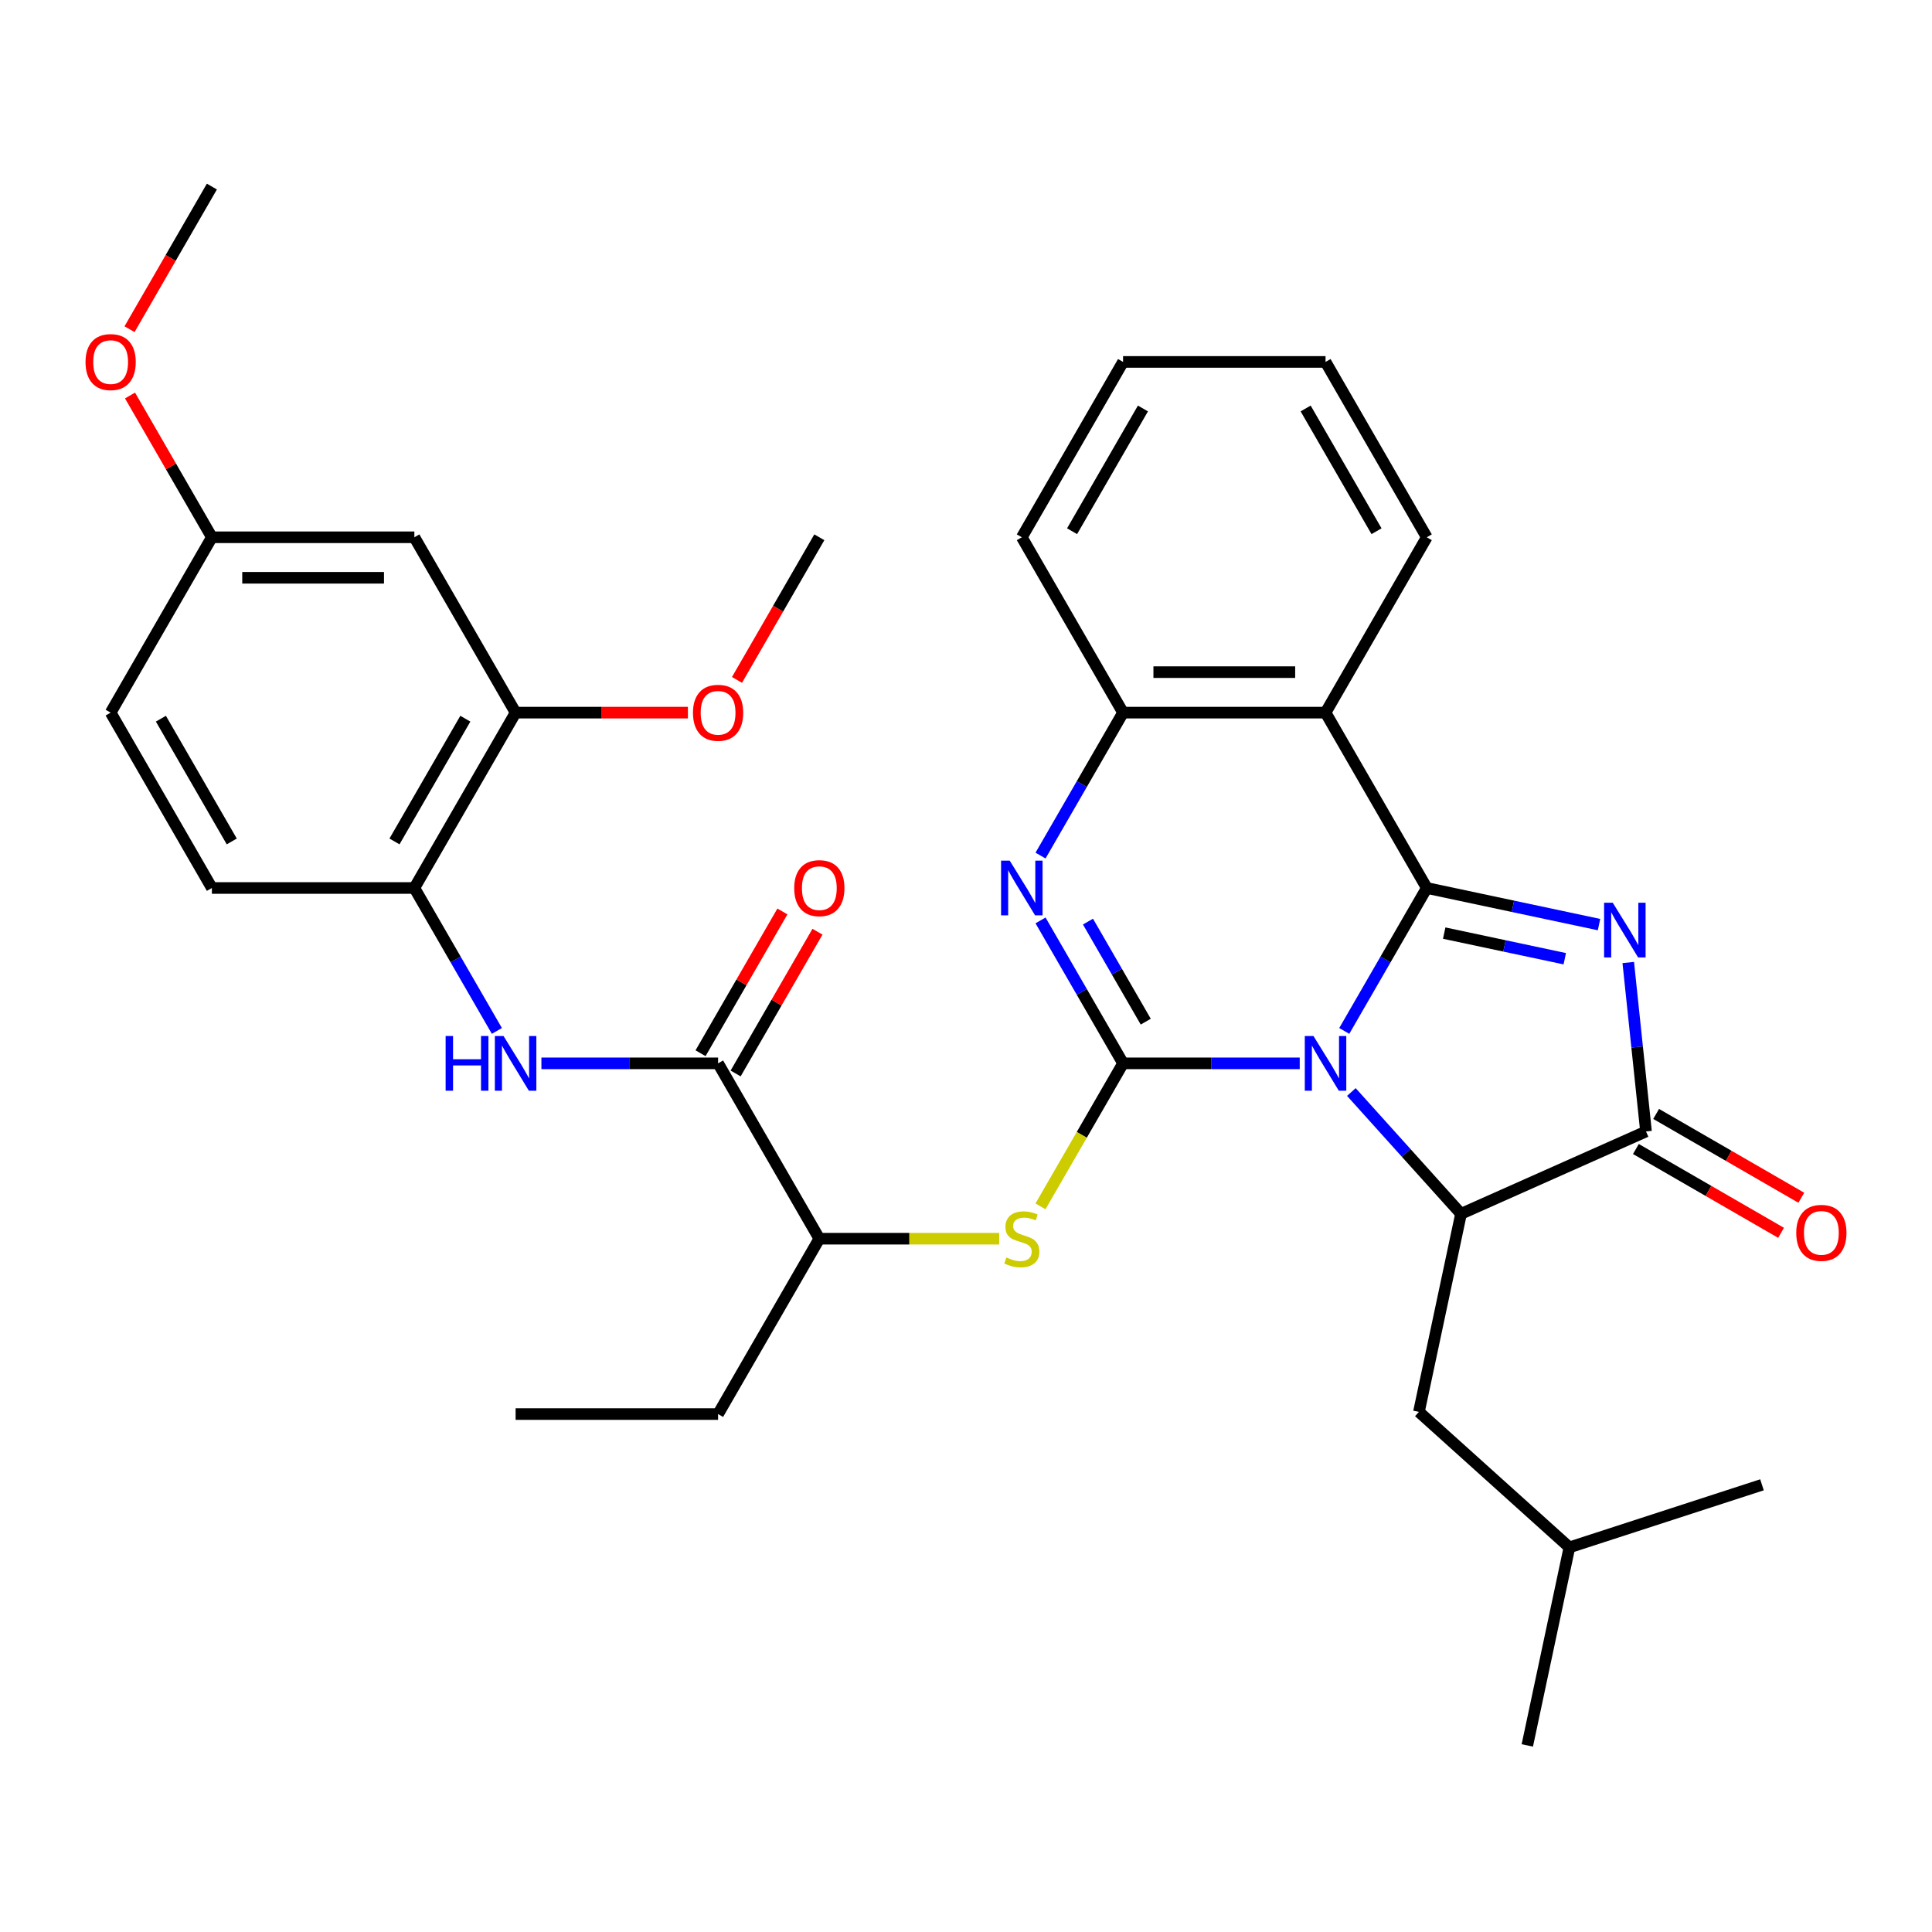 <?xml version='1.0' encoding='iso-8859-1'?>
<svg version='1.1' baseProfile='full'
              xmlns='http://www.w3.org/2000/svg'
                      xmlns:rdkit='http://www.rdkit.org/xml'
                      xmlns:xlink='http://www.w3.org/1999/xlink'
                  xml:space='preserve'
width='1000px' height='1000px' viewBox='0 0 1000 1000'>
<!-- END OF HEADER -->
<rect style='opacity:1.0;fill:#FFFFFF;stroke:none' width='1000' height='1000' x='0' y='0'> </rect>
<path class='bond-0' d='M 695.786,533.608 L 717.143,496.616' style='fill:none;fill-rule:evenodd;stroke:#0000FF;stroke-width:6px;stroke-linecap:butt;stroke-linejoin:miter;stroke-opacity:1' />
<path class='bond-0' d='M 717.143,496.616 L 738.5,459.624' style='fill:none;fill-rule:evenodd;stroke:#000000;stroke-width:6px;stroke-linecap:butt;stroke-linejoin:miter;stroke-opacity:1' />
<path class='bond-1' d='M 672.738,550.388 L 627.015,550.388' style='fill:none;fill-rule:evenodd;stroke:#0000FF;stroke-width:6px;stroke-linecap:butt;stroke-linejoin:miter;stroke-opacity:1' />
<path class='bond-1' d='M 627.015,550.388 L 581.292,550.388' style='fill:none;fill-rule:evenodd;stroke:#000000;stroke-width:6px;stroke-linecap:butt;stroke-linejoin:miter;stroke-opacity:1' />
<path class='bond-4' d='M 699.458,565.226 L 727.842,596.75' style='fill:none;fill-rule:evenodd;stroke:#0000FF;stroke-width:6px;stroke-linecap:butt;stroke-linejoin:miter;stroke-opacity:1' />
<path class='bond-4' d='M 727.842,596.75 L 756.226,628.274' style='fill:none;fill-rule:evenodd;stroke:#000000;stroke-width:6px;stroke-linecap:butt;stroke-linejoin:miter;stroke-opacity:1' />
<path class='bond-2' d='M 738.5,459.624 L 783.078,469.099' style='fill:none;fill-rule:evenodd;stroke:#000000;stroke-width:6px;stroke-linecap:butt;stroke-linejoin:miter;stroke-opacity:1' />
<path class='bond-2' d='M 783.078,469.099 L 827.656,478.574' style='fill:none;fill-rule:evenodd;stroke:#0000FF;stroke-width:6px;stroke-linecap:butt;stroke-linejoin:miter;stroke-opacity:1' />
<path class='bond-2' d='M 747.516,482.97 L 778.72,489.602' style='fill:none;fill-rule:evenodd;stroke:#000000;stroke-width:6px;stroke-linecap:butt;stroke-linejoin:miter;stroke-opacity:1' />
<path class='bond-2' d='M 778.72,489.602 L 809.924,496.235' style='fill:none;fill-rule:evenodd;stroke:#0000FF;stroke-width:6px;stroke-linecap:butt;stroke-linejoin:miter;stroke-opacity:1' />
<path class='bond-6' d='M 738.5,459.624 L 686.098,368.86' style='fill:none;fill-rule:evenodd;stroke:#000000;stroke-width:6px;stroke-linecap:butt;stroke-linejoin:miter;stroke-opacity:1' />
<path class='bond-3' d='M 581.292,550.388 L 559.935,513.396' style='fill:none;fill-rule:evenodd;stroke:#000000;stroke-width:6px;stroke-linecap:butt;stroke-linejoin:miter;stroke-opacity:1' />
<path class='bond-3' d='M 559.935,513.396 L 538.578,476.404' style='fill:none;fill-rule:evenodd;stroke:#0000FF;stroke-width:6px;stroke-linecap:butt;stroke-linejoin:miter;stroke-opacity:1' />
<path class='bond-3' d='M 593.038,528.81 L 578.088,502.916' style='fill:none;fill-rule:evenodd;stroke:#000000;stroke-width:6px;stroke-linecap:butt;stroke-linejoin:miter;stroke-opacity:1' />
<path class='bond-3' d='M 578.088,502.916 L 563.138,477.021' style='fill:none;fill-rule:evenodd;stroke:#0000FF;stroke-width:6px;stroke-linecap:butt;stroke-linejoin:miter;stroke-opacity:1' />
<path class='bond-8' d='M 581.292,550.388 L 559.923,587.4' style='fill:none;fill-rule:evenodd;stroke:#000000;stroke-width:6px;stroke-linecap:butt;stroke-linejoin:miter;stroke-opacity:1' />
<path class='bond-8' d='M 559.923,587.4 L 538.554,624.412' style='fill:none;fill-rule:evenodd;stroke:#CCCC00;stroke-width:6px;stroke-linecap:butt;stroke-linejoin:miter;stroke-opacity:1' />
<path class='bond-34' d='M 842.779,498.194 L 847.375,541.92' style='fill:none;fill-rule:evenodd;stroke:#0000FF;stroke-width:6px;stroke-linecap:butt;stroke-linejoin:miter;stroke-opacity:1' />
<path class='bond-34' d='M 847.375,541.92 L 851.971,585.646' style='fill:none;fill-rule:evenodd;stroke:#000000;stroke-width:6px;stroke-linecap:butt;stroke-linejoin:miter;stroke-opacity:1' />
<path class='bond-35' d='M 538.578,442.844 L 559.935,405.852' style='fill:none;fill-rule:evenodd;stroke:#0000FF;stroke-width:6px;stroke-linecap:butt;stroke-linejoin:miter;stroke-opacity:1' />
<path class='bond-35' d='M 559.935,405.852 L 581.292,368.86' style='fill:none;fill-rule:evenodd;stroke:#000000;stroke-width:6px;stroke-linecap:butt;stroke-linejoin:miter;stroke-opacity:1' />
<path class='bond-5' d='M 756.226,628.274 L 851.971,585.646' style='fill:none;fill-rule:evenodd;stroke:#000000;stroke-width:6px;stroke-linecap:butt;stroke-linejoin:miter;stroke-opacity:1' />
<path class='bond-15' d='M 756.226,628.274 L 734.436,730.789' style='fill:none;fill-rule:evenodd;stroke:#000000;stroke-width:6px;stroke-linecap:butt;stroke-linejoin:miter;stroke-opacity:1' />
<path class='bond-16' d='M 846.731,594.722 L 884.303,616.414' style='fill:none;fill-rule:evenodd;stroke:#000000;stroke-width:6px;stroke-linecap:butt;stroke-linejoin:miter;stroke-opacity:1' />
<path class='bond-16' d='M 884.303,616.414 L 921.875,638.106' style='fill:none;fill-rule:evenodd;stroke:#FF0000;stroke-width:6px;stroke-linecap:butt;stroke-linejoin:miter;stroke-opacity:1' />
<path class='bond-16' d='M 857.211,576.569 L 894.783,598.261' style='fill:none;fill-rule:evenodd;stroke:#000000;stroke-width:6px;stroke-linecap:butt;stroke-linejoin:miter;stroke-opacity:1' />
<path class='bond-16' d='M 894.783,598.261 L 932.355,619.954' style='fill:none;fill-rule:evenodd;stroke:#FF0000;stroke-width:6px;stroke-linecap:butt;stroke-linejoin:miter;stroke-opacity:1' />
<path class='bond-7' d='M 686.098,368.86 L 581.292,368.86' style='fill:none;fill-rule:evenodd;stroke:#000000;stroke-width:6px;stroke-linecap:butt;stroke-linejoin:miter;stroke-opacity:1' />
<path class='bond-7' d='M 670.377,347.899 L 597.013,347.899' style='fill:none;fill-rule:evenodd;stroke:#000000;stroke-width:6px;stroke-linecap:butt;stroke-linejoin:miter;stroke-opacity:1' />
<path class='bond-20' d='M 686.098,368.86 L 738.5,278.096' style='fill:none;fill-rule:evenodd;stroke:#000000;stroke-width:6px;stroke-linecap:butt;stroke-linejoin:miter;stroke-opacity:1' />
<path class='bond-24' d='M 581.292,368.86 L 528.89,278.096' style='fill:none;fill-rule:evenodd;stroke:#000000;stroke-width:6px;stroke-linecap:butt;stroke-linejoin:miter;stroke-opacity:1' />
<path class='bond-13' d='M 517.189,641.152 L 470.637,641.152' style='fill:none;fill-rule:evenodd;stroke:#CCCC00;stroke-width:6px;stroke-linecap:butt;stroke-linejoin:miter;stroke-opacity:1' />
<path class='bond-13' d='M 470.637,641.152 L 424.084,641.152' style='fill:none;fill-rule:evenodd;stroke:#000000;stroke-width:6px;stroke-linecap:butt;stroke-linejoin:miter;stroke-opacity:1' />
<path class='bond-9' d='M 371.681,550.388 L 424.084,641.152' style='fill:none;fill-rule:evenodd;stroke:#000000;stroke-width:6px;stroke-linecap:butt;stroke-linejoin:miter;stroke-opacity:1' />
<path class='bond-10' d='M 371.681,550.388 L 325.959,550.388' style='fill:none;fill-rule:evenodd;stroke:#000000;stroke-width:6px;stroke-linecap:butt;stroke-linejoin:miter;stroke-opacity:1' />
<path class='bond-10' d='M 325.959,550.388 L 280.236,550.388' style='fill:none;fill-rule:evenodd;stroke:#0000FF;stroke-width:6px;stroke-linecap:butt;stroke-linejoin:miter;stroke-opacity:1' />
<path class='bond-17' d='M 380.758,555.628 L 401.942,518.936' style='fill:none;fill-rule:evenodd;stroke:#000000;stroke-width:6px;stroke-linecap:butt;stroke-linejoin:miter;stroke-opacity:1' />
<path class='bond-17' d='M 401.942,518.936 L 423.126,482.244' style='fill:none;fill-rule:evenodd;stroke:#FF0000;stroke-width:6px;stroke-linecap:butt;stroke-linejoin:miter;stroke-opacity:1' />
<path class='bond-17' d='M 362.605,545.148 L 383.789,508.456' style='fill:none;fill-rule:evenodd;stroke:#000000;stroke-width:6px;stroke-linecap:butt;stroke-linejoin:miter;stroke-opacity:1' />
<path class='bond-17' d='M 383.789,508.456 L 404.973,471.764' style='fill:none;fill-rule:evenodd;stroke:#FF0000;stroke-width:6px;stroke-linecap:butt;stroke-linejoin:miter;stroke-opacity:1' />
<path class='bond-11' d='M 257.188,533.608 L 235.831,496.616' style='fill:none;fill-rule:evenodd;stroke:#0000FF;stroke-width:6px;stroke-linecap:butt;stroke-linejoin:miter;stroke-opacity:1' />
<path class='bond-11' d='M 235.831,496.616 L 214.473,459.624' style='fill:none;fill-rule:evenodd;stroke:#000000;stroke-width:6px;stroke-linecap:butt;stroke-linejoin:miter;stroke-opacity:1' />
<path class='bond-12' d='M 214.473,459.624 L 266.876,368.86' style='fill:none;fill-rule:evenodd;stroke:#000000;stroke-width:6px;stroke-linecap:butt;stroke-linejoin:miter;stroke-opacity:1' />
<path class='bond-12' d='M 204.181,435.529 L 240.863,371.994' style='fill:none;fill-rule:evenodd;stroke:#000000;stroke-width:6px;stroke-linecap:butt;stroke-linejoin:miter;stroke-opacity:1' />
<path class='bond-18' d='M 214.473,459.624 L 109.668,459.624' style='fill:none;fill-rule:evenodd;stroke:#000000;stroke-width:6px;stroke-linecap:butt;stroke-linejoin:miter;stroke-opacity:1' />
<path class='bond-14' d='M 266.876,368.86 L 214.473,278.096' style='fill:none;fill-rule:evenodd;stroke:#000000;stroke-width:6px;stroke-linecap:butt;stroke-linejoin:miter;stroke-opacity:1' />
<path class='bond-22' d='M 266.876,368.86 L 311.469,368.86' style='fill:none;fill-rule:evenodd;stroke:#000000;stroke-width:6px;stroke-linecap:butt;stroke-linejoin:miter;stroke-opacity:1' />
<path class='bond-22' d='M 311.469,368.86 L 356.061,368.86' style='fill:none;fill-rule:evenodd;stroke:#FF0000;stroke-width:6px;stroke-linecap:butt;stroke-linejoin:miter;stroke-opacity:1' />
<path class='bond-26' d='M 424.084,641.152 L 371.681,731.917' style='fill:none;fill-rule:evenodd;stroke:#000000;stroke-width:6px;stroke-linecap:butt;stroke-linejoin:miter;stroke-opacity:1' />
<path class='bond-37' d='M 214.473,278.096 L 109.668,278.096' style='fill:none;fill-rule:evenodd;stroke:#000000;stroke-width:6px;stroke-linecap:butt;stroke-linejoin:miter;stroke-opacity:1' />
<path class='bond-37' d='M 198.752,299.057 L 125.388,299.057' style='fill:none;fill-rule:evenodd;stroke:#000000;stroke-width:6px;stroke-linecap:butt;stroke-linejoin:miter;stroke-opacity:1' />
<path class='bond-25' d='M 734.436,730.789 L 812.322,800.918' style='fill:none;fill-rule:evenodd;stroke:#000000;stroke-width:6px;stroke-linecap:butt;stroke-linejoin:miter;stroke-opacity:1' />
<path class='bond-21' d='M 109.668,459.624 L 57.265,368.86' style='fill:none;fill-rule:evenodd;stroke:#000000;stroke-width:6px;stroke-linecap:butt;stroke-linejoin:miter;stroke-opacity:1' />
<path class='bond-21' d='M 119.96,435.529 L 83.278,371.994' style='fill:none;fill-rule:evenodd;stroke:#000000;stroke-width:6px;stroke-linecap:butt;stroke-linejoin:miter;stroke-opacity:1' />
<path class='bond-19' d='M 109.668,278.096 L 57.265,368.86' style='fill:none;fill-rule:evenodd;stroke:#000000;stroke-width:6px;stroke-linecap:butt;stroke-linejoin:miter;stroke-opacity:1' />
<path class='bond-23' d='M 109.668,278.096 L 88.484,241.404' style='fill:none;fill-rule:evenodd;stroke:#000000;stroke-width:6px;stroke-linecap:butt;stroke-linejoin:miter;stroke-opacity:1' />
<path class='bond-23' d='M 88.484,241.404 L 67.299,204.712' style='fill:none;fill-rule:evenodd;stroke:#FF0000;stroke-width:6px;stroke-linecap:butt;stroke-linejoin:miter;stroke-opacity:1' />
<path class='bond-29' d='M 738.5,278.096 L 686.098,187.331' style='fill:none;fill-rule:evenodd;stroke:#000000;stroke-width:6px;stroke-linecap:butt;stroke-linejoin:miter;stroke-opacity:1' />
<path class='bond-29' d='M 712.487,274.962 L 675.805,211.427' style='fill:none;fill-rule:evenodd;stroke:#000000;stroke-width:6px;stroke-linecap:butt;stroke-linejoin:miter;stroke-opacity:1' />
<path class='bond-27' d='M 381.462,351.92 L 402.773,315.008' style='fill:none;fill-rule:evenodd;stroke:#FF0000;stroke-width:6px;stroke-linecap:butt;stroke-linejoin:miter;stroke-opacity:1' />
<path class='bond-27' d='M 402.773,315.008 L 424.084,278.096' style='fill:none;fill-rule:evenodd;stroke:#000000;stroke-width:6px;stroke-linecap:butt;stroke-linejoin:miter;stroke-opacity:1' />
<path class='bond-28' d='M 67.045,170.391 L 88.356,133.479' style='fill:none;fill-rule:evenodd;stroke:#FF0000;stroke-width:6px;stroke-linecap:butt;stroke-linejoin:miter;stroke-opacity:1' />
<path class='bond-28' d='M 88.356,133.479 L 109.668,96.567' style='fill:none;fill-rule:evenodd;stroke:#000000;stroke-width:6px;stroke-linecap:butt;stroke-linejoin:miter;stroke-opacity:1' />
<path class='bond-33' d='M 528.89,278.096 L 581.292,187.331' style='fill:none;fill-rule:evenodd;stroke:#000000;stroke-width:6px;stroke-linecap:butt;stroke-linejoin:miter;stroke-opacity:1' />
<path class='bond-33' d='M 554.903,274.962 L 591.585,211.427' style='fill:none;fill-rule:evenodd;stroke:#000000;stroke-width:6px;stroke-linecap:butt;stroke-linejoin:miter;stroke-opacity:1' />
<path class='bond-30' d='M 812.322,800.918 L 790.531,903.433' style='fill:none;fill-rule:evenodd;stroke:#000000;stroke-width:6px;stroke-linecap:butt;stroke-linejoin:miter;stroke-opacity:1' />
<path class='bond-31' d='M 812.322,800.918 L 911.998,768.531' style='fill:none;fill-rule:evenodd;stroke:#000000;stroke-width:6px;stroke-linecap:butt;stroke-linejoin:miter;stroke-opacity:1' />
<path class='bond-32' d='M 371.681,731.917 L 266.876,731.917' style='fill:none;fill-rule:evenodd;stroke:#000000;stroke-width:6px;stroke-linecap:butt;stroke-linejoin:miter;stroke-opacity:1' />
<path class='bond-36' d='M 686.098,187.331 L 581.292,187.331' style='fill:none;fill-rule:evenodd;stroke:#000000;stroke-width:6px;stroke-linecap:butt;stroke-linejoin:miter;stroke-opacity:1' />
<path  class='atom-0' d='M 679.838 536.228
L 689.118 551.228
Q 690.038 552.708, 691.518 555.388
Q 692.998 558.068, 693.078 558.228
L 693.078 536.228
L 696.838 536.228
L 696.838 564.548
L 692.958 564.548
L 682.998 548.148
Q 681.838 546.228, 680.598 544.028
Q 679.398 541.828, 679.038 541.148
L 679.038 564.548
L 675.358 564.548
L 675.358 536.228
L 679.838 536.228
' fill='#0000FF'/>
<path  class='atom-3' d='M 834.756 467.254
L 844.036 482.254
Q 844.956 483.734, 846.436 486.414
Q 847.916 489.094, 847.996 489.254
L 847.996 467.254
L 851.756 467.254
L 851.756 495.574
L 847.876 495.574
L 837.916 479.174
Q 836.756 477.254, 835.516 475.054
Q 834.316 472.854, 833.956 472.174
L 833.956 495.574
L 830.276 495.574
L 830.276 467.254
L 834.756 467.254
' fill='#0000FF'/>
<path  class='atom-4' d='M 522.63 445.464
L 531.91 460.464
Q 532.83 461.944, 534.31 464.624
Q 535.79 467.304, 535.87 467.464
L 535.87 445.464
L 539.63 445.464
L 539.63 473.784
L 535.75 473.784
L 525.79 457.384
Q 524.63 455.464, 523.39 453.264
Q 522.19 451.064, 521.83 450.384
L 521.83 473.784
L 518.15 473.784
L 518.15 445.464
L 522.63 445.464
' fill='#0000FF'/>
<path  class='atom-9' d='M 520.89 650.872
Q 521.21 650.992, 522.53 651.552
Q 523.85 652.112, 525.29 652.472
Q 526.77 652.792, 528.21 652.792
Q 530.89 652.792, 532.45 651.512
Q 534.01 650.192, 534.01 647.912
Q 534.01 646.352, 533.21 645.392
Q 532.45 644.432, 531.25 643.912
Q 530.05 643.392, 528.05 642.792
Q 525.53 642.032, 524.01 641.312
Q 522.53 640.592, 521.45 639.072
Q 520.41 637.552, 520.41 634.992
Q 520.41 631.432, 522.81 629.232
Q 525.25 627.032, 530.05 627.032
Q 533.33 627.032, 537.05 628.592
L 536.13 631.672
Q 532.73 630.272, 530.17 630.272
Q 527.41 630.272, 525.89 631.432
Q 524.37 632.552, 524.41 634.512
Q 524.41 636.032, 525.17 636.952
Q 525.97 637.872, 527.09 638.392
Q 528.25 638.912, 530.17 639.512
Q 532.73 640.312, 534.25 641.112
Q 535.77 641.912, 536.85 643.552
Q 537.97 645.152, 537.97 647.912
Q 537.97 651.832, 535.33 653.952
Q 532.73 656.032, 528.37 656.032
Q 525.85 656.032, 523.93 655.472
Q 522.05 654.952, 519.81 654.032
L 520.89 650.872
' fill='#CCCC00'/>
<path  class='atom-11' d='M 230.656 536.228
L 234.496 536.228
L 234.496 548.268
L 248.976 548.268
L 248.976 536.228
L 252.816 536.228
L 252.816 564.548
L 248.976 564.548
L 248.976 551.468
L 234.496 551.468
L 234.496 564.548
L 230.656 564.548
L 230.656 536.228
' fill='#0000FF'/>
<path  class='atom-11' d='M 260.616 536.228
L 269.896 551.228
Q 270.816 552.708, 272.296 555.388
Q 273.776 558.068, 273.856 558.228
L 273.856 536.228
L 277.616 536.228
L 277.616 564.548
L 273.736 564.548
L 263.776 548.148
Q 262.616 546.228, 261.376 544.028
Q 260.176 541.828, 259.816 541.148
L 259.816 564.548
L 256.136 564.548
L 256.136 536.228
L 260.616 536.228
' fill='#0000FF'/>
<path  class='atom-17' d='M 929.735 638.128
Q 929.735 631.328, 933.095 627.528
Q 936.455 623.728, 942.735 623.728
Q 949.015 623.728, 952.375 627.528
Q 955.735 631.328, 955.735 638.128
Q 955.735 645.008, 952.335 648.928
Q 948.935 652.808, 942.735 652.808
Q 936.495 652.808, 933.095 648.928
Q 929.735 645.048, 929.735 638.128
M 942.735 649.608
Q 947.055 649.608, 949.375 646.728
Q 951.735 643.808, 951.735 638.128
Q 951.735 632.568, 949.375 629.768
Q 947.055 626.928, 942.735 626.928
Q 938.415 626.928, 936.055 629.728
Q 933.735 632.528, 933.735 638.128
Q 933.735 643.848, 936.055 646.728
Q 938.415 649.608, 942.735 649.608
' fill='#FF0000'/>
<path  class='atom-18' d='M 411.084 459.704
Q 411.084 452.904, 414.444 449.104
Q 417.804 445.304, 424.084 445.304
Q 430.364 445.304, 433.724 449.104
Q 437.084 452.904, 437.084 459.704
Q 437.084 466.584, 433.684 470.504
Q 430.284 474.384, 424.084 474.384
Q 417.844 474.384, 414.444 470.504
Q 411.084 466.624, 411.084 459.704
M 424.084 471.184
Q 428.404 471.184, 430.724 468.304
Q 433.084 465.384, 433.084 459.704
Q 433.084 454.144, 430.724 451.344
Q 428.404 448.504, 424.084 448.504
Q 419.764 448.504, 417.404 451.304
Q 415.084 454.104, 415.084 459.704
Q 415.084 465.424, 417.404 468.304
Q 419.764 471.184, 424.084 471.184
' fill='#FF0000'/>
<path  class='atom-23' d='M 358.681 368.94
Q 358.681 362.14, 362.041 358.34
Q 365.401 354.54, 371.681 354.54
Q 377.961 354.54, 381.321 358.34
Q 384.681 362.14, 384.681 368.94
Q 384.681 375.82, 381.281 379.74
Q 377.881 383.62, 371.681 383.62
Q 365.441 383.62, 362.041 379.74
Q 358.681 375.86, 358.681 368.94
M 371.681 380.42
Q 376.001 380.42, 378.321 377.54
Q 380.681 374.62, 380.681 368.94
Q 380.681 363.38, 378.321 360.58
Q 376.001 357.74, 371.681 357.74
Q 367.361 357.74, 365.001 360.54
Q 362.681 363.34, 362.681 368.94
Q 362.681 374.66, 365.001 377.54
Q 367.361 380.42, 371.681 380.42
' fill='#FF0000'/>
<path  class='atom-24' d='M 44.265 187.411
Q 44.265 180.611, 47.625 176.811
Q 50.985 173.011, 57.265 173.011
Q 63.545 173.011, 66.905 176.811
Q 70.265 180.611, 70.265 187.411
Q 70.265 194.291, 66.865 198.211
Q 63.465 202.091, 57.265 202.091
Q 51.025 202.091, 47.625 198.211
Q 44.265 194.331, 44.265 187.411
M 57.265 198.891
Q 61.585 198.891, 63.905 196.011
Q 66.265 193.091, 66.265 187.411
Q 66.265 181.851, 63.905 179.051
Q 61.585 176.211, 57.265 176.211
Q 52.945 176.211, 50.585 179.011
Q 48.265 181.811, 48.265 187.411
Q 48.265 193.131, 50.585 196.011
Q 52.945 198.891, 57.265 198.891
' fill='#FF0000'/>
</svg>
